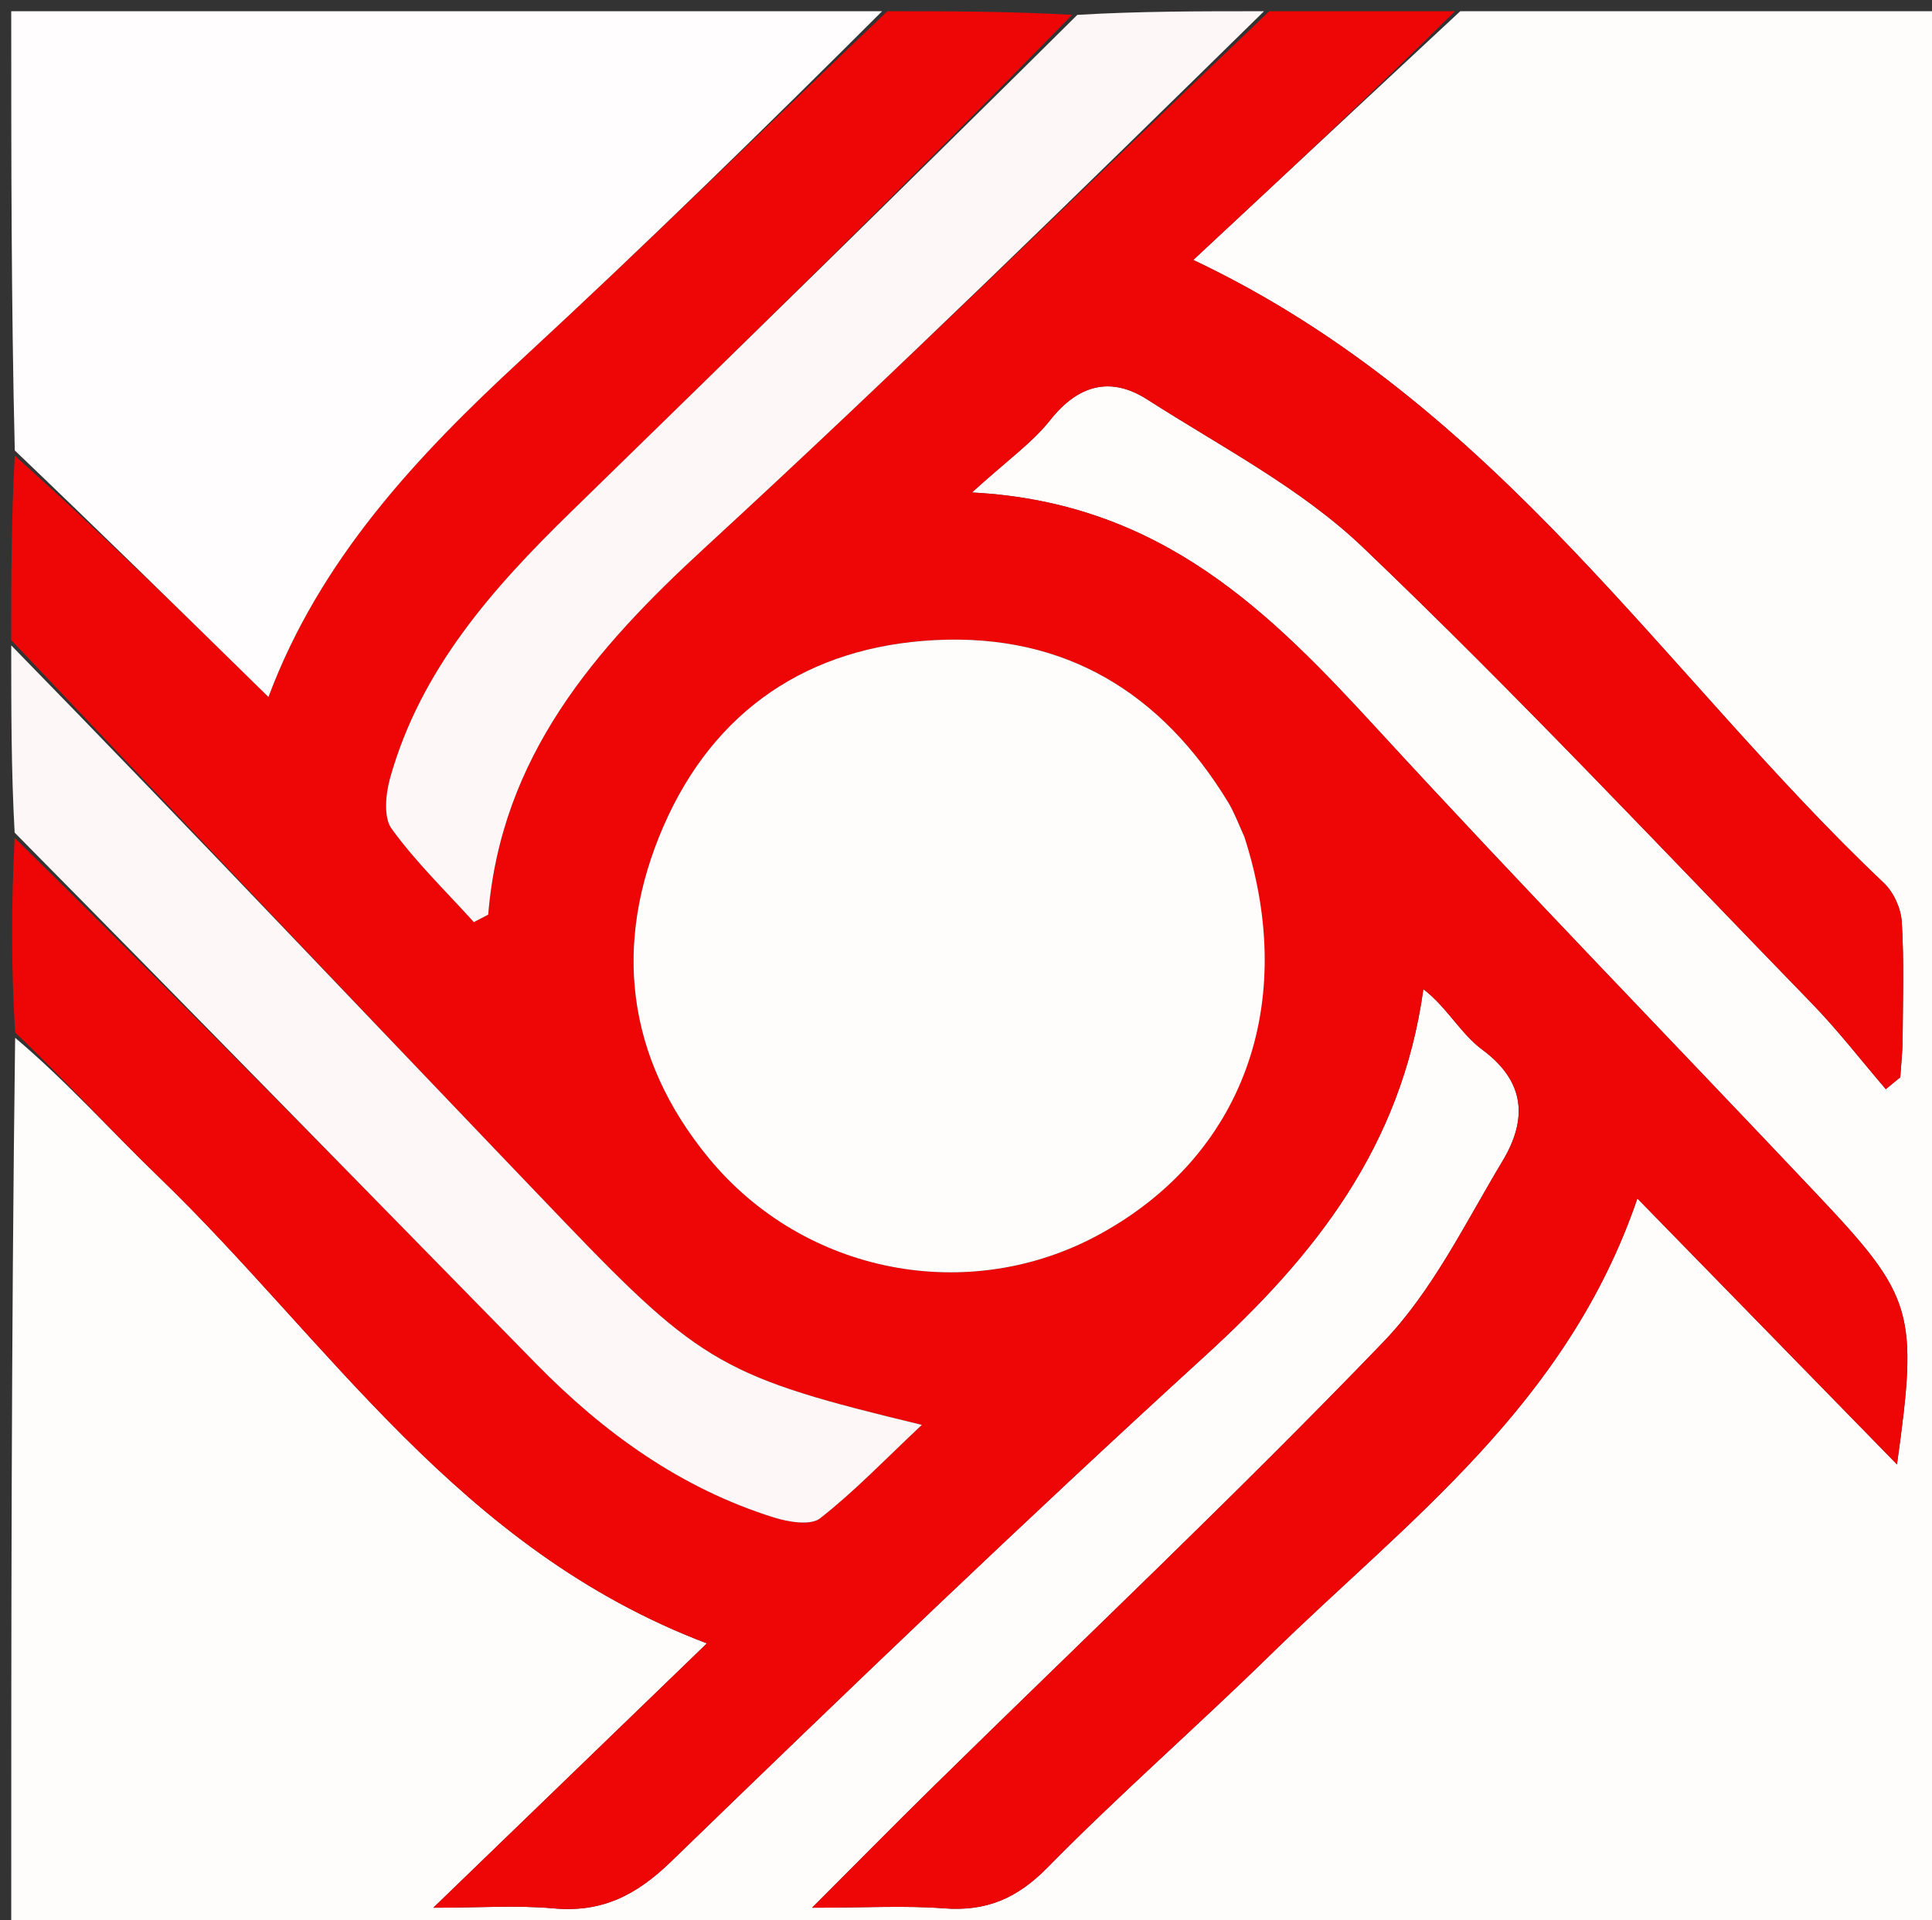 <svg version="1.1" id="Layer_1" xmlns="http://www.w3.org/2000/svg" xmlns:xlink="http://www.w3.org/1999/xlink" x="0px" y="0px"
	 width="100%" viewBox="0 0 172 171" enable-background="new 0 0 172 171" xml:space="preserve">
<rect x="0" y="0" width="172" height="171" fill="#333333" stroke="none"/>
<path fill="#FFFCFC" opacity="1" stroke="none" 
	d="
M130,1 
	C144.32,1 158.64,1 172.98,1 
	C172.98,57.933 172.98,114.866 172.98,171.899 
	C115.788,171.899 58.575,171.899 1,171.899 
	C1,145.647 1,119.292 1.348,92.411 
	C5.845,96.21 9.859,100.675 14.168,104.835 
	C29.249,119.392 40.837,137.962 62.934,146.336 
	C54.595,154.395 46.922,161.811 38.578,169.875 
	C42.737,169.875 46.024,169.638 49.263,169.933 
	C53.57,170.324 56.617,168.794 59.75,165.757 
	C75.417,150.572 91.16,135.452 107.273,120.745 
	C116.995,111.873 124.761,102.186 126.718,88.08 
	C128.828,89.702 130.05,92.057 131.967,93.473 
	C135.89,96.372 135.937,99.766 133.767,103.382 
	C130.45,108.909 127.537,114.947 123.145,119.51 
	C110.1,133.064 96.41,145.998 82.986,159.189 
	C79.649,162.469 76.367,165.804 72.299,169.875 
	C77.101,169.875 80.586,169.667 84.035,169.931 
	C87.792,170.218 90.531,169.065 93.239,166.31 
	C99.657,159.781 106.572,153.744 113.118,147.337 
	C125.289,135.424 139.471,125.154 145.772,106.72 
	C153.836,114.982 161.267,122.596 168.881,130.398 
	C170.773,116.875 170.39,115.489 161.849,106.444 
	C148.813,92.638 135.572,79.021 122.727,65.04 
	C113.164,54.631 103.48,44.734 86.53,43.853 
	C89.694,40.972 91.902,39.422 93.507,37.394 
	C96.01,34.232 98.905,33.498 102.147,35.578 
	C108.681,39.77 115.795,43.443 121.332,48.731 
	C135.056,61.836 148.051,75.707 161.281,89.327 
	C163.626,91.741 165.693,94.425 167.889,96.985 
	C168.317,96.633 168.745,96.281 169.173,95.929 
	C169.246,94.812 169.375,93.696 169.383,92.578 
	C169.407,89.079 169.521,85.572 169.308,82.086 
	C169.235,80.891 168.583,79.448 167.714,78.626 
	C148.08,60.038 133.41,36.022 106.235,23.147 
	C114.496,15.449 122.248,8.224 130,1 
z"/>
<path fill="#EE0606" opacity="1" stroke="none" 
	d="
M129.532,1 
	C122.248,8.224 114.496,15.449 106.235,23.147 
	C133.41,36.022 148.08,60.038 167.714,78.626 
	C168.583,79.448 169.235,80.891 169.308,82.086 
	C169.521,85.572 169.407,89.079 169.383,92.578 
	C169.375,93.696 169.246,94.812 169.173,95.929 
	C168.745,96.281 168.317,96.633 167.889,96.985 
	C165.693,94.425 163.626,91.741 161.281,89.327 
	C148.051,75.707 135.056,61.836 121.332,48.731 
	C115.795,43.443 108.681,39.77 102.147,35.578 
	C98.905,33.498 96.01,34.232 93.507,37.394 
	C91.902,39.422 89.694,40.972 86.53,43.853 
	C103.48,44.734 113.164,54.631 122.727,65.04 
	C135.572,79.021 148.813,92.638 161.849,106.444 
	C170.39,115.489 170.773,116.875 168.881,130.398 
	C161.267,122.596 153.836,114.982 145.772,106.72 
	C139.471,125.154 125.289,135.424 113.118,147.337 
	C106.572,153.744 99.657,159.781 93.239,166.31 
	C90.531,169.065 87.792,170.218 84.035,169.931 
	C80.586,169.667 77.101,169.875 72.299,169.875 
	C76.367,165.804 79.649,162.469 82.986,159.189 
	C96.41,145.998 110.1,133.064 123.145,119.51 
	C127.537,114.947 130.45,108.909 133.767,103.382 
	C135.937,99.766 135.89,96.372 131.967,93.473 
	C130.05,92.057 128.828,89.702 126.718,88.08 
	C124.761,102.186 116.995,111.873 107.273,120.745 
	C91.16,135.452 75.417,150.572 59.75,165.757 
	C56.617,168.794 53.57,170.324 49.263,169.933 
	C46.024,169.638 42.737,169.875 38.578,169.875 
	C46.922,161.811 54.595,154.395 62.934,146.336 
	C40.837,137.962 29.249,119.392 14.168,104.835 
	C9.859,100.675 5.845,96.21 1.348,91.943 
	C1,86.312 1,80.624 1.303,74.608 
	C16.976,89.999 32.334,105.73 47.722,121.43 
	C53.744,127.574 60.585,132.52 68.887,135.122 
	C70.183,135.528 72.162,135.865 73.014,135.198 
	C76.072,132.806 78.781,129.969 82.07,126.879 
	C64.614,122.672 62.447,121.529 50.233,108.784 
	C33.755,91.587 17.405,74.267 1,57 
	C1,51.645 1,46.29 1.316,40.579 
	C8.981,47.43 16.33,54.638 23.899,62.062 
	C28.48,49.81 37.067,40.654 46.444,31.995 
	C57.451,21.831 68.161,11.346 79,1 
	C84.355,1 89.71,1 95.443,1.324 
	C80.822,16.299 65.832,30.957 50.821,45.594 
	C43.853,52.389 37.463,59.587 34.743,69.232 
	C34.339,70.665 34.118,72.761 34.863,73.791 
	C37.016,76.771 39.705,79.364 42.184,82.108 
	C42.611,81.887 43.038,81.666 43.465,81.446 
	C44.617,67.346 52.936,57.798 62.74,48.781 
	C79.752,33.135 96.273,16.956 113,1 
	C118.355,1 123.71,1 129.532,1 
M110.639,74.147 
	C110.211,73.244 109.858,72.296 109.342,71.447 
	C103.401,61.668 94.815,56.413 83.255,56.998 
	C71.933,57.571 63.544,63.282 59.067,73.577 
	C54.549,83.967 55.711,94.146 63.096,103.12 
	C71.628,113.486 86.277,116.273 97.909,109.901 
	C110.608,102.943 115.612,89.473 110.639,74.147 
z"/>
<path fill="#FFFDFD" opacity="1" stroke="none" 
	d="
M78.531,1 
	C68.161,11.346 57.451,21.831 46.444,31.995 
	C37.067,40.654 28.48,49.81 23.899,62.062 
	C16.33,54.638 8.981,47.43 1.316,40.111 
	C1,27.049 1,14.098 1,1 
	C26.687,1 52.375,1 78.531,1 
z"/>
<path fill="#FEF7F7" opacity="1" stroke="none" 
	d="
M112.532,1 
	C96.273,16.956 79.752,33.135 62.74,48.781 
	C52.936,57.798 44.617,67.346 43.465,81.446 
	C43.038,81.666 42.611,81.887 42.184,82.108 
	C39.705,79.364 37.016,76.771 34.863,73.791 
	C34.118,72.761 34.339,70.665 34.743,69.232 
	C37.463,59.587 43.853,52.389 50.821,45.594 
	C65.832,30.957 80.822,16.299 95.91,1.324 
	C101.355,1 106.71,1 112.532,1 
z"/>
<path fill="#FEF7F7" opacity="1" stroke="none" 
	d="
M1,57.468 
	C17.405,74.267 33.755,91.587 50.233,108.784 
	C62.447,121.529 64.614,122.672 82.07,126.879 
	C78.781,129.969 76.072,132.806 73.014,135.198 
	C72.162,135.865 70.183,135.528 68.887,135.122 
	C60.585,132.52 53.744,127.574 47.722,121.43 
	C32.334,105.73 16.976,89.999 1.303,74.14 
	C1,68.645 1,63.29 1,57.468 
z"/>
<path fill="#FFFCFC" opacity="1" stroke="none" 
	d="
M110.78,74.513 
	C115.612,89.473 110.608,102.943 97.909,109.901 
	C86.277,116.273 71.628,113.486 63.096,103.12 
	C55.711,94.146 54.549,83.967 59.067,73.577 
	C63.544,63.282 71.933,57.571 83.255,56.998 
	C94.815,56.413 103.401,61.668 109.342,71.447 
	C109.858,72.296 110.211,73.244 110.78,74.513 
z"/>
</svg>
